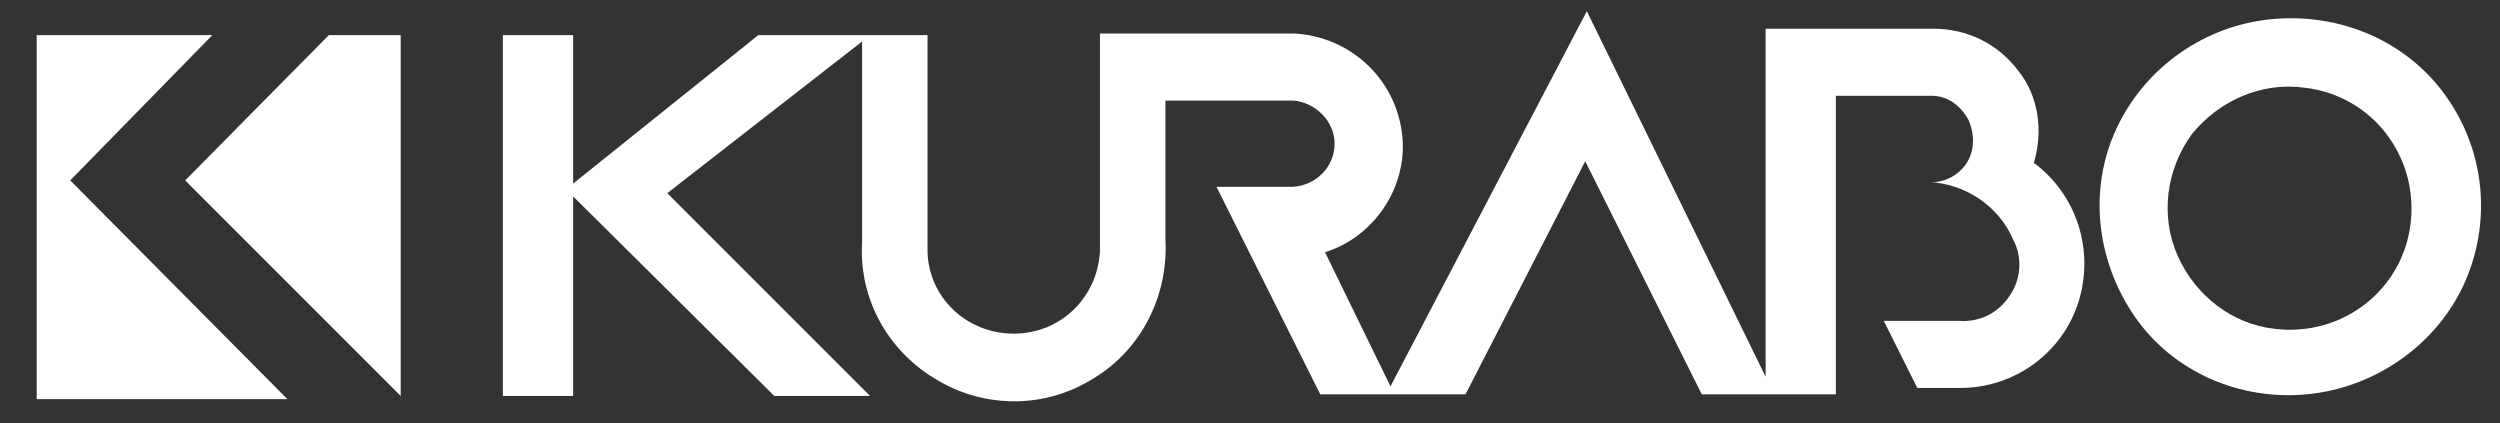 <?xml version="1.0" encoding="utf-8"?>
<!-- Generator: Adobe Illustrator 26.3.1, SVG Export Plug-In . SVG Version: 6.00 Build 0)  -->
<svg version="1.1" id="レイヤー_1" xmlns="http://www.w3.org/2000/svg" xmlns:xlink="http://www.w3.org/1999/xlink" x="0px"
	 y="0px" viewBox="0 0 156.6 26.5" style="enable-background:new 0 0 156.6 26.5;" xml:space="preserve">
<rect x="0" y="0" width="156.6" height="26.5" fill="#333333" stroke="none"/>
<style type="text/css">
	.st0{fill:#FFFFFF;}
</style>
<g>
	<path class="st0" d="M87.1,24.2L83,15.8c3.2-1,5.3-4.3,4.8-7.6c-0.5-3.4-3.3-5.9-6.7-6.1H68.9v13.7c-0.2,2.9-2.5,5.1-5.4,5.1
		s-5.3-2.2-5.4-5.1V2.2H47.5l-11.6,9.3V2.2h-4.4v22.6h4.4V12.3l12.6,12.5h6L41.8,12.1L54,2.6v12.6c-0.2,3.5,1.6,6.8,4.7,8.6
		c3,1.8,6.8,1.8,9.8-0.1c3-1.8,4.7-5.2,4.5-8.7V6.3h8c1.4,0.1,2.6,1.3,2.6,2.7s-1.1,2.6-2.6,2.7h-4.8l6.5,13h9.1l7.5-14.6l7.3,14.6
		h8.4V6h6c1,0,1.8,0.6,2.3,1.5c0.4,0.9,0.4,1.9-0.1,2.7s-1.5,1.3-2.4,1.2c2.3,0.1,4.4,1.5,5.3,3.6c0.6,1.1,0.5,2.5-0.2,3.5
		c-0.7,1.1-1.9,1.7-3.2,1.6H118l2.1,4.2h2.7c3.4,0,6.4-2.2,7.4-5.4s-0.1-6.7-2.8-8.7c0.6-2,0.3-4.2-1-5.8c-1.3-1.7-3.2-2.6-5.3-2.6
		h-10.5v21.8L99.4,0.7L87.1,24.2z"/>
	<path class="st0" d="M142.3,1.2c-4.2,0.4-7.9,3-9.7,6.8s-1.3,8.3,1.1,11.8c2.4,3.5,6.6,5.3,10.8,4.9s8-3,9.8-6.8
		c1.8-3.9,1.4-8.4-1.1-11.9S146.5,0.8,142.3,1.2z M144.4,5.5c4.2,0.5,7.1,4.3,6.6,8.5s-4.3,7.1-8.5,6.6c-2.7-0.3-5-2.1-6.1-4.6
		s-0.7-5.4,0.9-7.6C139,6.3,141.7,5.1,144.4,5.5z"/>
	<polygon class="st0" points="2.3,25 18,25 4.4,11.3 13.3,2.2 2.3,2.2 	"/>
	<polygon class="st0" points="11.6,11.3 25.1,24.8 25.1,2.2 20.6,2.2 	"/>
</g>
</svg>
